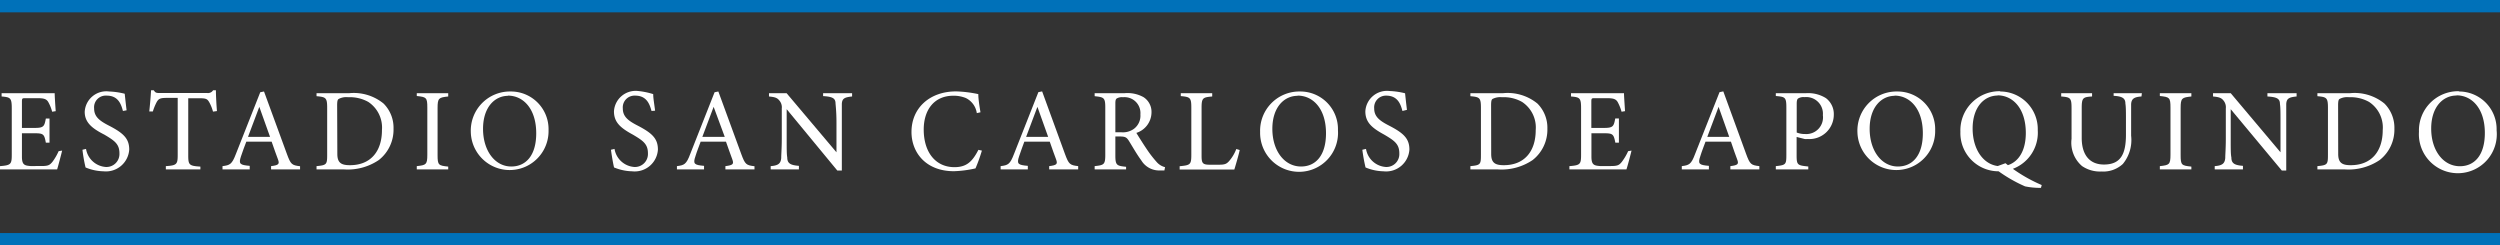 <?xml version="1.0" encoding="UTF-8"?>
<svg xmlns="http://www.w3.org/2000/svg" viewBox="0 0 265.61 26.08">
  <rect x="0" y="0" width="265.61" height="26.08" fill="#333333" stroke="none"/>
  <defs>
    <style>.cls-1{fill:#fff;}.cls-2{fill:#0071b9;}</style>
  </defs>
  <g id="Capa_2" data-name="Capa 2">
    <g id="Capa_1-2" data-name="Capa 1">
      <path class="cls-1" d="M6.6,16c-.07.32-.41,1.61-.53,2H0v-.35c1.16-.09,1.25-.2,1.25-1.22V11.51c0-1.11-.14-1.18-1.08-1.26V9.9H4c1.17,0,1.66,0,1.81,0,0,.31.06,1.25.11,1.91l-.38.06a4.18,4.18,0,0,0-.37-.95c-.2-.41-.49-.49-1.24-.49H2.75c-.39,0-.42,0-.42.4v2.76H3.72c.94,0,1-.19,1.15-1h.39v2.57H4.87c-.16-.9-.26-1-1.16-1H2.33v2.48c0,.88.28.95.9,1H4.4c.76,0,.88-.11,1.16-.43a5.79,5.79,0,0,0,.67-1.15Z"></path>
      <path class="cls-1" d="M13.06,11.79c-.21-.82-.56-1.63-1.73-1.63A1.24,1.24,0,0,0,10,11.52c0,.86.54,1.3,1.58,1.83,1.5.78,2.15,1.35,2.15,2.54A2.48,2.48,0,0,1,11,18.2a5.19,5.19,0,0,1-1.91-.41,15.59,15.59,0,0,1-.33-1.88l.38-.09a2.29,2.29,0,0,0,2.1,1.92,1.38,1.38,0,0,0,1.45-1.44c0-1-.51-1.35-1.61-2C9.77,13.64,9,13,9,11.88A2.3,2.3,0,0,1,11.6,9.72a7.93,7.93,0,0,1,1.65.24c.05.45.1.95.2,1.76Z"></path>
      <path class="cls-1" d="M22.63,11.86a4.44,4.44,0,0,0-.4-1c-.2-.34-.33-.42-1-.42H20v6.08c0,1,.1,1.11,1.29,1.18V18H17.62v-.35c1.16-.07,1.26-.2,1.26-1.18V10.4H17.75c-.69,0-.89.07-1.1.44a5.74,5.74,0,0,0-.41,1h-.38c.08-.76.15-1.55.19-2.25h.29c.18.3.32.29.67.29H22a.63.63,0,0,0,.64-.29h.3c0,.59.05,1.49.11,2.21Z"></path>
      <path class="cls-1" d="M28.8,18v-.35c.81-.1.91-.22.74-.7s-.42-1.11-.68-1.9H26.17c-.21.57-.39,1-.57,1.57-.27.81-.1.91.93,1V18H23.64v-.35c.79-.1,1-.18,1.43-1.31L27.65,9.8l.4-.08c.79,2.14,1.65,4.5,2.44,6.66.4,1.08.51,1.18,1.39,1.28V18Zm-1.25-6.65c-.4,1.07-.82,2.21-1.2,3.19h2.34Z"></path>
      <path class="cls-1" d="M37.11,9.9A5,5,0,0,1,40.75,11a3.63,3.63,0,0,1,1.06,2.67A4.1,4.1,0,0,1,40.25,17a5.88,5.88,0,0,1-3.69,1H33.63v-.35c1.08-.1,1.13-.18,1.13-1.21v-5c0-1.07-.15-1.13-1.13-1.22V9.9Zm-1.27,6.45c0,.94.4,1.2,1.34,1.2,2.25,0,3.4-1.53,3.4-3.72a3.27,3.27,0,0,0-1.45-3,4,4,0,0,0-2.14-.5,1.72,1.72,0,0,0-1,.18c-.12.07-.17.21-.17.7Z"></path>
      <path class="cls-1" d="M44.28,18v-.35c1-.11,1.12-.16,1.12-1.22v-5c0-1.07-.1-1.12-1.12-1.23V9.9h3.34v.35c-1,.11-1.13.16-1.13,1.23v5c0,1.07.1,1.11,1.13,1.22V18Z"></path>
      <path class="cls-1" d="M54.28,9.72a4,4,0,0,1,4,4.12,4.13,4.13,0,1,1-8.26.19,4.16,4.16,0,0,1,4.22-4.31m-.25.46c-1.4,0-2.67,1.18-2.67,3.51s1.27,4,3,4c1.51,0,2.65-1.12,2.65-3.53,0-2.62-1.39-4-3-4"></path>
      <path class="cls-1" d="M69.22,11.79c-.22-.82-.57-1.63-1.74-1.63a1.25,1.25,0,0,0-1.31,1.36c0,.86.55,1.3,1.59,1.83,1.49.78,2.14,1.35,2.14,2.54a2.47,2.47,0,0,1-2.74,2.31,5.29,5.29,0,0,1-1.92-.41c-.09-.35-.24-1.2-.33-1.88l.38-.09a2.29,2.29,0,0,0,2.1,1.92,1.38,1.38,0,0,0,1.45-1.44c0-1-.51-1.35-1.61-2-1.31-.71-2-1.31-2-2.47a2.31,2.31,0,0,1,2.58-2.16A7.92,7.92,0,0,1,69.4,10c0,.45.1.95.2,1.76Z"></path>
      <path class="cls-1" d="M77.07,18v-.35c.81-.1.91-.22.74-.7s-.41-1.11-.68-1.9H74.44c-.2.57-.39,1-.56,1.57-.28.81-.1.91.92,1V18H71.92v-.35c.78-.1,1-.18,1.42-1.31L75.92,9.8l.4-.08c.79,2.14,1.65,4.5,2.44,6.66.4,1.08.51,1.18,1.4,1.28V18Zm-1.25-6.65c-.4,1.07-.82,2.21-1.2,3.19H77Z"></path>
      <path class="cls-1" d="M90.53,10.25c-.79.08-1.06.21-1.09.78,0,.4,0,.93,0,2.09v5h-.48L83.58,11.6v3.12c0,1.12,0,1.68.06,2,0,.64.34.83,1.24.9V18h-3v-.35c.77-.06,1.07-.25,1.12-.86,0-.4.06-1,.06-2.1V11.52a1.09,1.09,0,0,0-.25-.83c-.24-.31-.5-.38-1.11-.44V9.9h1.87l5.3,6.28V13.12A20.1,20.1,0,0,0,88.77,11c0-.56-.32-.73-1.32-.79V9.9h3.08Z"></path>
      <path class="cls-1" d="M104.32,16a16.63,16.63,0,0,1-.68,1.89,11.9,11.9,0,0,1-2.29.3c-3,0-4.51-2-4.51-4.17,0-2.55,1.94-4.31,4.74-4.31a13.05,13.05,0,0,1,2.36.29c0,.56.13,1.31.23,1.93l-.39.09a2.11,2.11,0,0,0-1.18-1.61,3.44,3.44,0,0,0-1.31-.24c-2.06,0-3.15,1.53-3.15,3.59,0,2.41,1.25,4,3.27,4,1.28,0,1.9-.59,2.54-1.84Z"></path>
      <path class="cls-1" d="M111.47,18v-.35c.81-.1.91-.22.74-.7s-.42-1.11-.68-1.9h-2.7c-.2.57-.38,1-.56,1.57-.27.81-.1.91.93,1V18h-2.89v-.35c.79-.1,1-.18,1.43-1.31l2.58-6.55.4-.08c.79,2.14,1.65,4.5,2.43,6.66.4,1.08.52,1.18,1.4,1.28V18Zm-1.25-6.65c-.4,1.07-.82,2.21-1.2,3.19h2.34Z"></path>
      <path class="cls-1" d="M123.71,18.11l-.46,0a2.22,2.22,0,0,1-2-1.08c-.47-.63-.91-1.42-1.31-2.06-.25-.4-.42-.47-1-.47h-.44v2c0,1.06.14,1.12,1.14,1.22V18H116.3v-.35c1-.11,1.13-.16,1.13-1.22v-5c0-1.06-.14-1.1-1.13-1.21V9.9h3.19a3.51,3.51,0,0,1,2,.42,1.86,1.86,0,0,1,.85,1.65,2.31,2.31,0,0,1-1.61,2.15c.23.38.76,1.22,1.14,1.78a11.87,11.87,0,0,0,1,1.29,1.73,1.73,0,0,0,.91.57Zm-4.61-4.06a2,2,0,0,0,1.37-.36,1.74,1.74,0,0,0,.69-1.53,1.69,1.69,0,0,0-1.85-1.83,1.09,1.09,0,0,0-.66.13c-.11.08-.15.21-.15.53v3.06Z"></path>
      <path class="cls-1" d="M131.71,15.94c-.07.39-.45,1.69-.57,2.07h-5.81v-.35c1.14-.11,1.24-.17,1.24-1.23v-5c0-1.06-.13-1.13-1.12-1.22V9.9h3.34v.35c-1,.09-1.13.15-1.13,1.22v5.08c0,.76.1.94.81.95h1c.64,0,.83-.07,1.11-.38a4.25,4.25,0,0,0,.77-1.29Z"></path>
      <path class="cls-1" d="M138.15,9.72a4,4,0,0,1,4,4.12,4.14,4.14,0,1,1-8.27.19,4.17,4.17,0,0,1,4.23-4.31m-.25.46c-1.4,0-2.68,1.18-2.68,3.51s1.28,4,3.05,4c1.51,0,2.65-1.12,2.65-3.53,0-2.62-1.39-4-3-4"></path>
      <path class="cls-1" d="M149,11.79c-.21-.82-.56-1.63-1.74-1.63A1.25,1.25,0,0,0,146,11.52c0,.86.55,1.3,1.59,1.83,1.5.78,2.15,1.35,2.15,2.54a2.48,2.48,0,0,1-2.75,2.31,5.19,5.19,0,0,1-1.91-.41,17.47,17.47,0,0,1-.34-1.88l.39-.09a2.29,2.29,0,0,0,2.1,1.92,1.37,1.37,0,0,0,1.44-1.44c0-1-.51-1.35-1.61-2-1.31-.71-2-1.31-2-2.47a2.3,2.3,0,0,1,2.57-2.16,8,8,0,0,1,1.65.24c.05.45.1.95.2,1.76Z"></path>
      <path class="cls-1" d="M159.69,9.9A5,5,0,0,1,163.34,11a3.63,3.63,0,0,1,1.06,2.67A4.1,4.1,0,0,1,162.84,17a5.89,5.89,0,0,1-3.7,1h-2.92v-.35c1.08-.1,1.12-.18,1.12-1.21v-5c0-1.07-.15-1.13-1.12-1.22V9.9Zm-1.26,6.45c0,.94.4,1.2,1.34,1.2,2.24,0,3.39-1.53,3.39-3.72a3.25,3.25,0,0,0-1.45-3,3.93,3.93,0,0,0-2.13-.5,1.79,1.79,0,0,0-1,.18c-.11.07-.16.21-.16.7Z"></path>
      <path class="cls-1" d="M173.34,16c-.07.32-.41,1.61-.54,2h-6.06v-.35c1.16-.09,1.24-.2,1.24-1.22V11.51c0-1.11-.13-1.18-1.07-1.26V9.9h3.82c1.18,0,1.66,0,1.81,0,0,.31.07,1.25.11,1.91l-.37.06a4.71,4.71,0,0,0-.37-.95c-.2-.41-.49-.49-1.24-.49h-1.19c-.38,0-.41,0-.41.4v2.76h1.39c.93,0,1-.19,1.15-1H172v2.57h-.38c-.17-.9-.27-1-1.16-1h-1.38v2.48c0,.88.28.95.9,1h1.16c.76,0,.89-.11,1.16-.43a5.82,5.82,0,0,0,.68-1.15Z"></path>
      <path class="cls-1" d="M183.84,18v-.35c.81-.1.91-.22.73-.7s-.41-1.11-.67-1.9h-2.7c-.2.57-.39,1-.56,1.57-.28.81-.1.91.92,1V18h-2.88v-.35c.78-.1,1-.18,1.42-1.31l2.59-6.55.4-.08,2.43,6.66c.4,1.08.51,1.18,1.4,1.28V18Zm-1.25-6.65-1.2,3.19h2.33Z"></path>
      <path class="cls-1" d="M191.89,9.9a3.55,3.55,0,0,1,2.11.53,2.12,2.12,0,0,1,.83,1.78,2.59,2.59,0,0,1-2.75,2.56,2.51,2.51,0,0,1-.34,0l-.86-.22v1.94c0,1.05.09,1.08,1.24,1.2V18h-3.45v-.35c1.08-.11,1.12-.18,1.12-1.22v-5c0-1.11-.13-1.14-1.12-1.23V9.9Zm-1,4.18a2.38,2.38,0,0,0,.91.16,1.77,1.77,0,0,0,1.87-2,1.77,1.77,0,0,0-1.94-1.92,1.09,1.09,0,0,0-.7.15c-.1.09-.14.24-.14.57Z"></path>
      <path class="cls-1" d="M201.6,9.72a4,4,0,0,1,4,4.12,4.13,4.13,0,1,1-8.26.19,4.16,4.16,0,0,1,4.22-4.31m-.25.46c-1.4,0-2.67,1.18-2.67,3.51s1.27,4,3,4c1.51,0,2.65-1.12,2.65-3.53,0-2.62-1.39-4-3-4"></path>
      <path class="cls-1" d="M212.5,9.72a4,4,0,0,1,4,4.12,4.1,4.1,0,0,1-4.17,4.36A4.06,4.06,0,0,1,208.28,14a4.16,4.16,0,0,1,4.22-4.31m-.25.46c-1.4,0-2.67,1.18-2.67,3.51s1.27,4,3,4c1.4,0,2.65-1.12,2.65-3.53,0-2.62-1.39-4-3-4m.84,7.21a16.25,16.25,0,0,0,3.85,2.32l-.08.3a7.94,7.94,0,0,1-1.69-.16,15.31,15.31,0,0,1-3.34-2Z"></path>
      <path class="cls-1" d="M227.52,10.25c-.78.05-1.07.25-1.1.82,0,.29,0,.81,0,2v1.35a4,4,0,0,1-.88,3,3.06,3.06,0,0,1-2.29.8,3.35,3.35,0,0,1-2.05-.58,3.27,3.27,0,0,1-1.11-2.89V11.53c0-1.12-.1-1.2-1.1-1.28V9.9h3.28v.35c-1,.06-1.1.16-1.1,1.28v3.12c0,1.83.86,2.83,2.36,2.83,1.78,0,2.34-1.1,2.34-3.18V13c0-1.15,0-1.62-.06-2,0-.56-.33-.77-1.25-.82V9.9h3Z"></path>
      <path class="cls-1" d="M229.47,18v-.35c1-.11,1.13-.16,1.13-1.22v-5c0-1.07-.1-1.12-1.13-1.23V9.9h3.35v.35c-1,.11-1.14.16-1.14,1.23v5c0,1.07.1,1.11,1.14,1.22V18Z"></path>
      <path class="cls-1" d="M244,10.25c-.8.08-1.06.21-1.1.78,0,.4,0,.93,0,2.09v5h-.47L237,11.6v3.12c0,1.12,0,1.68.07,2,0,.64.33.83,1.23.9V18h-3v-.35c.77-.06,1.07-.25,1.12-.86,0-.4.06-1,.06-2.1V11.52a1.12,1.12,0,0,0-.24-.83c-.24-.31-.5-.38-1.12-.44V9.9H237l5.29,6.28V13.12c0-1.16,0-1.7-.06-2.08,0-.56-.33-.73-1.33-.79V9.9H244Z"></path>
      <path class="cls-1" d="M249.68,9.9A5,5,0,0,1,253.33,11a3.63,3.63,0,0,1,1.06,2.67A4.1,4.1,0,0,1,252.83,17a5.91,5.91,0,0,1-3.7,1h-2.92v-.35c1.07-.1,1.12-.18,1.12-1.21v-5c0-1.07-.15-1.13-1.12-1.22V9.9Zm-1.26,6.45c0,.94.4,1.2,1.33,1.2,2.25,0,3.4-1.53,3.4-3.72a3.25,3.25,0,0,0-1.45-3,4,4,0,0,0-2.13-.5,1.74,1.74,0,0,0-1,.18c-.11.07-.16.21-.16.7Z"></path>
      <path class="cls-1" d="M261.25,9.72a4,4,0,0,1,4,4.12A4.14,4.14,0,1,1,257,14a4.17,4.17,0,0,1,4.23-4.31m-.25.46c-1.4,0-2.68,1.18-2.68,3.51s1.28,4,3.05,4c1.51,0,2.65-1.12,2.65-3.53,0-2.62-1.39-4-3-4"></path>
      <rect class="cls-2" width="265.61" height="1.31"></rect>
      <rect class="cls-2" y="24.76" width="265.61" height="1.31"></rect>
    </g>
  </g>
</svg>
